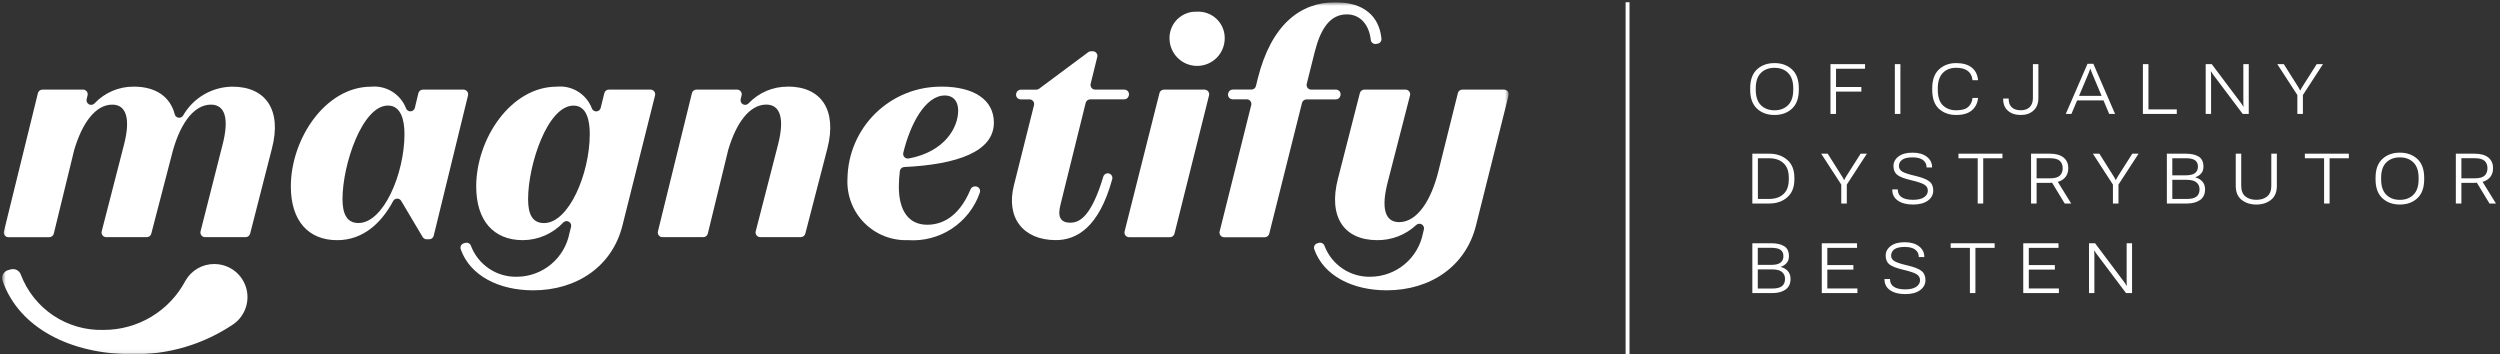 <svg width="642" height="91" viewBox="0 0 642 91" fill="none" xmlns="http://www.w3.org/2000/svg">
<rect x="0" y="0" width="642" height="91" fill="#333333" stroke="none"/>
<g clip-path="url(#clip0_33106_99)">
<mask id="mask0_33106_99" style="mask-type:luminance" maskUnits="userSpaceOnUse" x="0" y="0" width="388" height="91">
<path d="M387.456 0.577H0.544V90.949H387.456V0.577Z" fill="white"/>
</mask>
<g mask="url(#mask0_33106_99)">
<path d="M59.689 22.255C57.105 22.277 54.571 22.978 52.343 24.288C50.114 25.598 48.27 27.47 46.993 29.717C46.865 29.907 46.685 30.056 46.475 30.145C46.264 30.234 46.032 30.26 45.807 30.22C45.582 30.179 45.373 30.074 45.207 29.917C45.041 29.76 44.924 29.558 44.87 29.336C43.679 24.8 39.979 22.25 34.368 22.25C32.479 22.231 30.605 22.604 28.867 23.345C27.128 24.086 25.562 25.179 24.267 26.555C24.088 26.747 23.851 26.874 23.592 26.916C23.333 26.958 23.068 26.913 22.837 26.788C22.607 26.663 22.424 26.466 22.318 26.226C22.211 25.987 22.188 25.718 22.25 25.464L22.49 24.483C22.533 24.308 22.535 24.125 22.497 23.949C22.459 23.773 22.381 23.608 22.27 23.467C22.159 23.325 22.017 23.21 21.855 23.132C21.693 23.053 21.515 23.012 21.335 23.012H10.891C10.625 23.012 10.367 23.101 10.158 23.265C9.948 23.429 9.8 23.658 9.736 23.916L1.003 59.437C0.96 59.612 0.957 59.795 0.995 59.971C1.032 60.147 1.11 60.312 1.221 60.454C1.332 60.596 1.474 60.711 1.635 60.79C1.797 60.869 1.975 60.91 2.155 60.91H12.657C12.924 60.91 13.183 60.821 13.392 60.656C13.602 60.491 13.75 60.26 13.812 60.001L19.063 38.478C21.111 31.569 24.519 26.87 28.841 26.87C32.404 26.87 33.617 30.433 31.798 37.328L26.116 59.415C26.071 59.591 26.067 59.774 26.103 59.952C26.14 60.129 26.217 60.296 26.328 60.439C26.439 60.582 26.581 60.698 26.743 60.778C26.906 60.858 27.085 60.899 27.266 60.899H37.699C37.962 60.899 38.217 60.812 38.425 60.651C38.633 60.49 38.782 60.264 38.848 60.01L43.997 40.208C45.89 32.326 49.524 26.868 54.153 26.868C57.79 26.868 58.929 30.43 57.111 37.328L51.5 59.418C51.456 59.594 51.452 59.777 51.489 59.954C51.526 60.131 51.603 60.298 51.714 60.441C51.825 60.584 51.968 60.699 52.13 60.779C52.293 60.858 52.472 60.9 52.653 60.899H63.086C63.349 60.899 63.606 60.811 63.814 60.649C64.022 60.486 64.17 60.26 64.235 60.004L69.845 38.085C72.402 28.244 68.256 22.255 59.689 22.255Z" fill="white"/>
<path d="M120.183 24.483C120.204 24.392 120.216 24.299 120.216 24.206C120.216 23.891 120.091 23.589 119.868 23.366C119.645 23.143 119.343 23.018 119.028 23.018H108.595C108.328 23.018 108.069 23.108 107.859 23.274C107.649 23.439 107.502 23.67 107.44 23.93L106.536 27.691C106.476 27.937 106.339 28.156 106.146 28.319C105.953 28.481 105.713 28.578 105.461 28.595C105.209 28.612 104.959 28.548 104.745 28.413C104.532 28.278 104.367 28.078 104.275 27.843C103.596 26.06 102.351 24.549 100.731 23.54C99.11 22.532 97.204 22.083 95.304 22.261C83.556 22.261 74.688 35.676 74.688 47.88C74.688 56.671 79.159 61.676 86.588 61.676C93.207 61.676 97.919 57.315 100.959 51.633C101.058 51.447 101.204 51.291 101.383 51.18C101.563 51.07 101.768 51.009 101.979 51.004C102.189 50.999 102.397 51.051 102.581 51.153C102.765 51.255 102.919 51.405 103.026 51.586L108.534 60.864C108.639 61.041 108.789 61.188 108.968 61.291C109.147 61.393 109.35 61.447 109.557 61.447H110.22C110.486 61.447 110.745 61.358 110.954 61.193C111.164 61.029 111.312 60.799 111.375 60.54L120.191 24.488L120.183 24.483ZM92.046 57.271C89.166 57.271 87.953 55.06 87.953 51.133C87.953 42.264 93.033 27.105 99.627 27.105C102.962 27.105 103.872 30.82 103.872 34.382C103.872 44.608 98.491 57.273 92.049 57.273" fill="white"/>
<path d="M167.079 23.012H156.348C156.082 23.012 155.824 23.101 155.614 23.265C155.405 23.429 155.256 23.658 155.193 23.916L154.258 27.705C154.198 27.951 154.06 28.17 153.865 28.332C153.671 28.494 153.43 28.59 153.177 28.605C152.925 28.621 152.674 28.555 152.461 28.418C152.249 28.281 152.085 28.08 151.995 27.843C151.316 26.051 150.065 24.532 148.436 23.522C146.807 22.512 144.89 22.067 142.983 22.255C131.16 22.255 122.291 35.67 122.291 47.874C122.291 56.666 126.763 61.67 134.266 61.67C136.214 61.66 138.139 61.253 139.925 60.474C141.71 59.695 143.317 58.56 144.649 57.138C144.832 56.95 145.071 56.828 145.33 56.79C145.589 56.753 145.854 56.802 146.082 56.931C146.31 57.059 146.489 57.259 146.591 57.5C146.694 57.741 146.713 58.01 146.647 58.263L146.241 59.852C145.642 62.982 143.979 65.808 141.534 67.853C139.089 69.897 136.013 71.034 132.826 71.07C130.266 71.147 127.746 70.424 125.616 69.002C123.486 67.58 121.852 65.529 120.943 63.135C120.844 62.846 120.638 62.606 120.368 62.464C120.098 62.321 119.783 62.288 119.489 62.37L119.113 62.477L119.058 62.494C118.76 62.593 118.514 62.806 118.374 63.087C118.233 63.367 118.21 63.692 118.309 63.989C120.688 70.818 128.15 74.555 136.905 74.555C148.198 74.555 157.293 68.339 159.871 57.804L168.218 24.491C168.261 24.316 168.265 24.133 168.227 23.957C168.189 23.78 168.112 23.614 168.001 23.472C167.89 23.33 167.748 23.215 167.586 23.136C167.424 23.057 167.246 23.015 167.065 23.015M139.705 57.285C136.748 57.285 135.612 55.074 135.612 51.147C135.612 42.278 140.614 27.119 147.286 27.119C150.622 27.119 151.453 30.834 151.453 34.396C151.453 44.621 146.073 57.285 139.705 57.285Z" fill="white"/>
<path d="M202.321 22.255C200.432 22.235 198.559 22.607 196.821 23.347C195.082 24.087 193.516 25.18 192.22 26.555C192.041 26.747 191.804 26.873 191.545 26.916C191.286 26.958 191.021 26.913 190.79 26.788C190.56 26.663 190.377 26.466 190.271 26.226C190.164 25.986 190.141 25.718 190.203 25.464L190.44 24.483C190.483 24.308 190.486 24.125 190.447 23.949C190.409 23.773 190.332 23.608 190.22 23.466C190.109 23.325 189.967 23.21 189.805 23.132C189.643 23.053 189.465 23.012 189.285 23.012H178.844C178.578 23.012 178.32 23.101 178.111 23.265C177.901 23.428 177.753 23.658 177.689 23.916L168.953 59.437C168.931 59.528 168.92 59.62 168.92 59.714C168.92 60.029 169.045 60.331 169.268 60.554C169.491 60.777 169.793 60.902 170.108 60.902H180.61C180.877 60.902 181.136 60.812 181.345 60.647C181.555 60.483 181.703 60.252 181.765 59.993L187.016 38.464C189.064 31.555 192.475 26.857 196.794 26.857C200.356 26.857 201.57 30.419 199.751 37.317L194.069 59.404C194.044 59.501 194.031 59.6 194.03 59.7C194.03 60.015 194.156 60.317 194.379 60.54C194.601 60.763 194.904 60.888 195.219 60.888H205.652C205.915 60.889 206.171 60.801 206.38 60.64C206.589 60.479 206.738 60.253 206.804 59.998L212.486 38.074C214.987 28.222 210.894 22.233 202.33 22.233" fill="white"/>
<path d="M241.737 22.255C235.424 22.214 229.349 24.668 224.835 29.082C220.321 33.496 217.733 39.514 217.632 45.826C217.514 47.912 217.833 49.999 218.568 51.954C219.303 53.909 220.438 55.689 221.901 57.18C223.363 58.671 225.121 59.84 227.061 60.613C229.002 61.386 231.082 61.745 233.169 61.667C237.144 61.947 241.1 60.912 244.428 58.722C247.757 56.533 250.273 53.309 251.589 49.549C251.67 49.368 251.705 49.169 251.69 48.971C251.674 48.773 251.61 48.582 251.502 48.415C251.394 48.248 251.246 48.111 251.072 48.016C250.897 47.921 250.702 47.871 250.503 47.871H250.346C250.113 47.87 249.885 47.938 249.691 48.067C249.496 48.195 249.344 48.378 249.254 48.593C246.07 56.229 241.408 57.713 238.097 57.713C233.322 57.713 230.82 54.073 230.82 47.935C230.833 46.602 230.919 45.271 231.078 43.947C231.11 43.665 231.242 43.404 231.45 43.21C231.657 43.017 231.927 42.904 232.211 42.891C245.772 42.245 255.229 38.959 255.229 31.488C255.229 25.652 250.149 22.241 241.737 22.241M233.341 40.7C233.146 40.736 232.945 40.723 232.757 40.662C232.568 40.602 232.397 40.495 232.26 40.352C232.123 40.209 232.024 40.034 231.971 39.843C231.919 39.651 231.914 39.45 231.959 39.257C233.761 31.795 237.649 24.516 242.652 24.516C244.774 24.516 246.062 25.956 246.062 28.385C246.062 32.807 242.563 38.989 233.349 40.702" fill="white"/>
<path d="M278.803 26.417C278.867 26.159 279.015 25.93 279.225 25.766C279.434 25.602 279.692 25.513 279.958 25.514H288.705C288.972 25.514 289.231 25.424 289.44 25.259C289.65 25.094 289.798 24.863 289.86 24.604L289.891 24.48C289.933 24.305 289.935 24.123 289.897 23.947C289.858 23.772 289.781 23.607 289.669 23.466C289.558 23.325 289.416 23.21 289.255 23.132C289.093 23.053 288.915 23.012 288.736 23.012H281.229C281.049 23.012 280.872 22.971 280.71 22.892C280.548 22.813 280.406 22.698 280.295 22.556C280.184 22.414 280.107 22.249 280.069 22.073C280.031 21.897 280.034 21.714 280.077 21.539L281.777 14.63C281.82 14.455 281.823 14.272 281.785 14.096C281.747 13.92 281.669 13.754 281.558 13.612C281.447 13.47 281.305 13.356 281.142 13.277C280.98 13.198 280.802 13.157 280.622 13.157H280.182C279.926 13.157 279.677 13.24 279.472 13.392L266.839 22.789C266.635 22.941 266.387 23.023 266.132 23.023H262.141C261.874 23.023 261.615 23.113 261.406 23.278C261.196 23.443 261.048 23.674 260.986 23.933L260.955 24.057C260.933 24.148 260.922 24.24 260.922 24.333C260.922 24.649 261.047 24.951 261.27 25.174C261.493 25.397 261.795 25.522 262.111 25.522H264.382C264.563 25.522 264.741 25.563 264.904 25.642C265.066 25.722 265.208 25.837 265.32 25.98C265.431 26.122 265.508 26.288 265.545 26.465C265.582 26.642 265.579 26.825 265.535 27L260.38 47.565C258.258 55.903 262.73 61.659 271.145 61.659C276.47 61.659 282.216 58.431 285.613 46.028C285.656 45.878 285.669 45.721 285.652 45.566C285.635 45.41 285.587 45.26 285.511 45.123C285.436 44.987 285.334 44.866 285.212 44.769C285.09 44.671 284.95 44.599 284.8 44.555C284.65 44.512 284.493 44.498 284.338 44.516C284.182 44.533 284.032 44.581 283.895 44.656C283.758 44.732 283.638 44.833 283.54 44.955C283.443 45.078 283.371 45.218 283.327 45.368C280.229 55.673 277.219 57.185 274.857 57.185C272.203 57.185 271.524 55.527 272.369 52.409L278.803 26.417Z" fill="white"/>
<path d="M307.383 3.004C306.452 2.961 305.523 3.112 304.653 3.446C303.784 3.781 302.993 4.291 302.331 4.946C301.669 5.602 301.149 6.387 300.805 7.252C300.461 8.118 300.3 9.046 300.333 9.977C300.369 11.832 301.132 13.599 302.457 14.898C303.782 16.198 305.564 16.925 307.42 16.925C309.276 16.925 311.058 16.198 312.383 14.898C313.708 13.599 314.471 11.832 314.508 9.977C314.538 9.04 314.373 8.107 314.023 7.237C313.674 6.368 313.147 5.58 312.477 4.924C311.808 4.269 311.009 3.76 310.132 3.429C309.255 3.098 308.319 2.954 307.383 3.004Z" fill="white"/>
<path d="M309.339 23.013H298.904C298.639 23.012 298.381 23.1 298.172 23.263C297.962 23.426 297.813 23.654 297.749 23.911L288.797 59.432C288.753 59.607 288.749 59.791 288.787 59.967C288.824 60.144 288.901 60.31 289.012 60.453C289.123 60.595 289.266 60.711 289.428 60.79C289.591 60.869 289.769 60.911 289.95 60.911H300.451C300.717 60.91 300.974 60.822 301.183 60.658C301.392 60.495 301.54 60.267 301.604 60.01L310.484 24.488C310.506 24.398 310.518 24.305 310.519 24.212C310.519 23.897 310.394 23.595 310.171 23.372C309.949 23.149 309.646 23.024 309.331 23.024" fill="white"/>
<path d="M344.203 24.607L344.234 24.483C344.256 24.392 344.267 24.299 344.267 24.206C344.267 23.891 344.141 23.589 343.919 23.366C343.696 23.143 343.393 23.018 343.078 23.018H336.722C336.541 23.018 336.363 22.977 336.201 22.898C336.039 22.818 335.897 22.703 335.786 22.561C335.675 22.419 335.598 22.253 335.56 22.077C335.523 21.9 335.526 21.717 335.569 21.542L337.626 13.318C339.143 7.329 341.567 3.692 345.886 3.692C349.203 3.692 351.571 6.207 352.024 10.261V10.316C352.05 10.469 352.106 10.616 352.189 10.747C352.272 10.879 352.38 10.992 352.507 11.082C352.633 11.171 352.777 11.235 352.928 11.269C353.08 11.303 353.237 11.307 353.39 11.281L353.768 11.217C354.063 11.169 354.328 11.011 354.512 10.775C354.695 10.54 354.783 10.243 354.758 9.946C354.188 4.079 350.139 0.577 342.921 0.577C333.978 0.577 326.474 6.262 322.986 20.199L322.525 22.095C322.462 22.354 322.314 22.584 322.104 22.748C321.895 22.912 321.636 23.002 321.37 23.001H316.569C316.303 23.001 316.044 23.091 315.834 23.256C315.625 23.421 315.477 23.651 315.414 23.911L315.384 24.035C315.362 24.126 315.351 24.218 315.35 24.311C315.35 24.627 315.476 24.929 315.699 25.152C315.922 25.375 316.224 25.5 316.539 25.5H320.176C320.269 25.501 320.362 25.513 320.452 25.536C320.604 25.573 320.747 25.641 320.872 25.734C320.998 25.827 321.104 25.944 321.184 26.078C321.264 26.212 321.317 26.36 321.34 26.515C321.363 26.669 321.355 26.827 321.317 26.978L313.203 59.443C313.16 59.618 313.156 59.801 313.194 59.978C313.231 60.154 313.309 60.32 313.42 60.463C313.531 60.605 313.673 60.72 313.835 60.8C313.997 60.879 314.175 60.921 314.356 60.922H324.786C325.05 60.922 325.307 60.833 325.516 60.67C325.725 60.508 325.874 60.28 325.938 60.023L334.356 26.426C334.421 26.169 334.569 25.941 334.778 25.779C334.987 25.616 335.244 25.527 335.509 25.527H343.045C343.312 25.527 343.571 25.438 343.78 25.273C343.99 25.108 344.138 24.877 344.2 24.618" fill="white"/>
<path d="M386.269 23.013H375.532C375.267 23.013 375.01 23.102 374.801 23.265C374.592 23.428 374.444 23.657 374.38 23.914L369.449 43.704C367.553 51.511 363.922 57.044 359.293 57.044C355.656 57.044 354.594 53.482 356.413 46.584L362.095 24.497C362.14 24.321 362.145 24.138 362.108 23.96C362.071 23.783 361.995 23.616 361.884 23.473C361.773 23.33 361.63 23.214 361.468 23.134C361.305 23.055 361.127 23.013 360.945 23.013H350.363C350.099 23.012 349.843 23.1 349.634 23.262C349.426 23.423 349.277 23.65 349.211 23.905L343.601 45.829C341.025 55.682 345.118 61.671 353.683 61.671C357.402 61.703 360.991 60.304 363.706 57.763C363.894 57.592 364.132 57.486 364.385 57.461C364.638 57.435 364.892 57.492 365.11 57.622C365.328 57.752 365.499 57.949 365.597 58.183C365.695 58.417 365.715 58.677 365.655 58.924L365.428 59.849C364.829 62.979 363.166 65.806 360.721 67.85C358.276 69.894 355.2 71.031 352.013 71.067C349.453 71.144 346.933 70.422 344.803 69C342.673 67.578 341.039 65.527 340.13 63.133C340.031 62.844 339.825 62.603 339.555 62.461C339.285 62.319 338.97 62.285 338.676 62.367L338.3 62.475L338.245 62.492C337.947 62.59 337.701 62.804 337.561 63.084C337.42 63.364 337.397 63.689 337.496 63.987C339.873 70.816 347.337 74.552 356.092 74.552C367.385 74.552 376.48 68.337 379.058 57.802L387.405 24.488C387.428 24.398 387.44 24.305 387.441 24.212C387.441 23.897 387.315 23.595 387.092 23.372C386.87 23.149 386.567 23.024 386.252 23.024" fill="white"/>
<path d="M55.057 67.8C53.552 67.787 52.071 68.176 50.766 68.926C49.461 69.677 48.38 70.762 47.634 72.07C45.614 75.903 42.582 79.108 38.868 81.339C35.154 83.569 30.899 84.74 26.567 84.722C21.996 84.856 17.498 83.563 13.696 81.022C9.895 78.481 6.979 74.819 5.356 70.544C5.178 70.028 4.809 69.599 4.325 69.345C3.841 69.092 3.278 69.034 2.752 69.182L2.081 69.373L1.981 69.403C1.718 69.49 1.474 69.629 1.264 69.811C1.055 69.992 0.883 70.214 0.758 70.462C0.634 70.71 0.56 70.98 0.54 71.257C0.521 71.534 0.556 71.812 0.644 72.076C4.894 84.28 18.226 90.957 33.868 90.957C43.189 91.141 52.336 88.424 60.043 83.18C61.497 82.126 62.58 80.638 63.136 78.931C63.691 77.223 63.692 75.383 63.137 73.675C62.582 71.967 61.5 70.479 60.046 69.425C58.593 68.37 56.842 67.803 55.046 67.806" fill="white"/>
</g>
</g>
<rect x="417.456" y="0.577" width="1" height="90.371" fill="white"/>
<path d="M449.449 23.066V22.645C449.449 20.518 450.029 18.912 451.189 17.828C452.355 16.744 453.855 16.202 455.689 16.202C457.523 16.202 459.023 16.744 460.189 17.828C461.355 18.912 461.938 20.518 461.938 22.645V23.066C461.938 25.199 461.355 26.811 460.189 27.9C459.023 28.984 457.523 29.526 455.689 29.526C453.861 29.526 452.364 28.984 451.198 27.9C450.032 26.811 449.449 25.199 449.449 23.066ZM450.881 23.066C450.881 24.812 451.321 26.125 452.2 27.004C453.084 27.883 454.248 28.322 455.689 28.322C457.136 28.322 458.299 27.883 459.178 27.004C460.063 26.125 460.505 24.815 460.505 23.075V22.645C460.505 20.904 460.063 19.598 459.178 18.725C458.299 17.852 457.136 17.415 455.689 17.415C454.248 17.415 453.084 17.852 452.2 18.725C451.321 19.598 450.881 20.904 450.881 22.645V23.066ZM470.067 29.263V16.466H478.944V17.644H471.491V22.337H477.995V23.515H471.491V29.263H470.067ZM486.598 29.263V16.466H488.022V29.263H486.598ZM496.195 23.075V22.645C496.195 20.512 496.775 18.906 497.935 17.828C499.095 16.744 500.566 16.202 502.347 16.202C504.005 16.202 505.315 16.565 506.276 17.292C507.242 18.019 507.802 19.085 507.954 20.491L507.963 20.588H506.539L506.531 20.491C506.419 19.495 506.015 18.733 505.318 18.206C504.62 17.673 503.63 17.406 502.347 17.406C500.906 17.406 499.757 17.852 498.902 18.742C498.052 19.633 497.627 20.934 497.627 22.645V23.075C497.627 24.88 498.064 26.207 498.937 27.057C499.816 27.9 500.952 28.322 502.347 28.322C503.782 28.322 504.814 28.032 505.441 27.452C506.073 26.866 506.437 26.128 506.531 25.237L506.539 25.141H507.963L507.954 25.237C507.814 26.532 507.281 27.572 506.355 28.357C505.429 29.137 504.093 29.526 502.347 29.526C500.566 29.526 499.095 29.002 497.935 27.953C496.775 26.898 496.195 25.273 496.195 23.075ZM514.413 25.431V25.299H515.828V25.422C515.828 26.371 516.101 27.092 516.646 27.584C517.191 28.07 517.952 28.314 518.931 28.314C519.915 28.314 520.68 28.044 521.225 27.505C521.776 26.96 522.051 26.181 522.051 25.167V16.466H523.457V25.176C523.457 26.535 523.044 27.602 522.218 28.375C521.392 29.143 520.299 29.526 518.94 29.526C517.58 29.526 516.485 29.169 515.653 28.454C514.826 27.733 514.413 26.726 514.413 25.431ZM530.487 29.263L536.077 16.378H537.571L543.152 29.263H541.641L537.44 19.27C537.317 18.982 537.205 18.713 537.106 18.461C537.006 18.209 536.915 17.96 536.833 17.714H536.736C536.66 17.966 536.575 18.218 536.482 18.47C536.388 18.722 536.279 18.988 536.156 19.27L531.938 29.263H530.487ZM532.623 25.782L533.142 24.622H540.454L540.973 25.782H532.623ZM550.297 29.263V16.466H551.721V28.085H558.998V29.263H550.297ZM566.424 29.263V16.466H567.979L575.45 26.415C575.579 26.585 575.696 26.755 575.802 26.925C575.913 27.095 576.007 27.244 576.083 27.373H576.153C576.13 27.203 576.112 27.027 576.101 26.846C576.095 26.658 576.092 26.48 576.092 26.31V16.466H577.48V29.263H575.934L568.454 19.314C568.325 19.138 568.199 18.962 568.076 18.786C567.959 18.61 567.868 18.461 567.804 18.338H567.733C567.757 18.508 567.774 18.698 567.786 18.909C567.798 19.12 567.804 19.308 567.804 19.472V29.263H566.424ZM589.96 29.263V24.402L584.809 16.466H586.479L590.057 22.135C590.168 22.311 590.276 22.489 590.382 22.671C590.487 22.852 590.581 23.034 590.663 23.216H590.724C590.812 23.04 590.906 22.861 591.006 22.68C591.111 22.492 591.22 22.311 591.331 22.135L594.934 16.466H596.543L591.384 24.402V29.263H589.96ZM450.002 52.263V39.466H454.344C456.208 39.466 457.749 39.996 458.967 41.057C460.186 42.111 460.795 43.641 460.795 45.645V46.075C460.795 48.079 460.186 49.611 458.967 50.672C457.749 51.732 456.208 52.263 454.344 52.263H450.002ZM451.426 51.085H454.344C455.868 51.085 457.083 50.669 457.992 49.837C458.906 49.005 459.363 47.751 459.363 46.075V45.645C459.363 43.969 458.906 42.718 457.992 41.892C457.083 41.06 455.868 40.644 454.344 40.644H451.426V51.085ZM472.835 52.263V47.402L467.685 39.466H469.355L472.932 45.135C473.043 45.31 473.152 45.489 473.257 45.671C473.363 45.852 473.456 46.034 473.538 46.216H473.6C473.688 46.04 473.782 45.861 473.881 45.68C473.987 45.492 474.095 45.31 474.206 45.135L477.81 39.466H479.418L474.259 47.402V52.263H472.835ZM485.939 48.773V48.642H487.363V48.773C487.374 49.611 487.714 50.244 488.382 50.672C489.056 51.1 490.017 51.313 491.265 51.313C492.507 51.313 493.451 51.094 494.095 50.654C494.745 50.209 495.071 49.644 495.071 48.958C495.071 48.302 494.775 47.789 494.183 47.42C493.591 47.051 492.457 46.67 490.782 46.277C489.053 45.873 487.864 45.416 487.213 44.906C486.569 44.391 486.246 43.638 486.246 42.648C486.246 41.657 486.674 40.837 487.53 40.187C488.385 39.53 489.586 39.202 491.133 39.202C492.668 39.202 493.887 39.548 494.789 40.239C495.692 40.925 496.149 41.81 496.16 42.894V43.008H494.745V42.894C494.734 42.161 494.432 41.566 493.84 41.109C493.248 40.647 492.346 40.415 491.133 40.415C489.938 40.415 489.056 40.614 488.488 41.013C487.925 41.411 487.644 41.962 487.644 42.665C487.644 43.251 487.931 43.72 488.505 44.071C489.079 44.417 490.202 44.783 491.871 45.17C493.577 45.568 494.766 46.037 495.44 46.576C496.119 47.109 496.459 47.895 496.459 48.932C496.459 49.986 495.996 50.851 495.071 51.524C494.151 52.192 492.882 52.526 491.265 52.526C489.66 52.526 488.373 52.198 487.407 51.542C486.44 50.88 485.951 49.957 485.939 48.773ZM502.936 40.644V39.466H514.23V40.644H509.29V52.263H507.875V40.644H502.936ZM521.576 52.263V39.466H526.41C527.928 39.466 529.094 39.791 529.908 40.441C530.723 41.086 531.13 42.003 531.13 43.192C531.13 44.382 530.72 45.308 529.9 45.97C529.085 46.626 527.922 46.954 526.41 46.954H523V52.263H521.576ZM523 45.794H526.41C527.629 45.794 528.482 45.562 528.968 45.1C529.454 44.631 529.697 43.995 529.697 43.192C529.697 42.39 529.451 41.763 528.959 41.312C528.473 40.86 527.623 40.632 526.41 40.626H523V45.794ZM530.216 52.263L526.665 46.4L528.133 46.198L531.877 52.263H530.216ZM542.599 52.263V47.402L537.448 39.466H539.118L542.695 45.135C542.807 45.31 542.915 45.489 543.021 45.671C543.126 45.852 543.22 46.034 543.302 46.216H543.363C543.451 46.04 543.545 45.861 543.645 45.68C543.75 45.492 543.858 45.31 543.97 45.135L547.573 39.466H549.182L544.023 47.402V52.263H542.599ZM556.449 52.263V39.466H561.283C562.707 39.466 563.823 39.718 564.632 40.222C565.44 40.726 565.845 41.584 565.845 42.797C565.845 43.518 565.643 44.106 565.238 44.563C564.834 45.02 564.333 45.337 563.735 45.513V45.548C564.474 45.73 565.077 46.078 565.546 46.594C566.021 47.109 566.258 47.789 566.258 48.633C566.258 49.852 565.83 50.763 564.975 51.366C564.125 51.964 562.997 52.263 561.591 52.263H556.449ZM557.847 51.094H561.591C562.704 51.094 563.524 50.892 564.052 50.487C564.579 50.077 564.843 49.456 564.843 48.624C564.843 47.868 564.579 47.273 564.052 46.84C563.524 46.4 562.704 46.181 561.591 46.181H557.847V51.094ZM557.847 45.02H561.292C562.399 45.02 563.199 44.827 563.691 44.44C564.184 44.048 564.43 43.503 564.43 42.806C564.43 42.044 564.181 41.493 563.683 41.153C563.19 40.808 562.391 40.635 561.283 40.635H557.847V45.02ZM574.141 47.754V39.466H575.547V47.754C575.547 48.961 575.904 49.857 576.619 50.443C577.34 51.023 578.28 51.313 579.44 51.313C580.583 51.313 581.506 51.023 582.209 50.443C582.918 49.857 583.272 48.961 583.272 47.754V39.466H584.696V47.754C584.696 49.342 584.192 50.534 583.185 51.331C582.177 52.128 580.923 52.526 579.423 52.526C577.94 52.526 576.689 52.131 575.67 51.34C574.65 50.543 574.141 49.348 574.141 47.754ZM591.885 40.644V39.466H603.179V40.644H598.239V52.263H596.824V40.644H591.885ZM610.042 46.066V45.645C610.042 43.518 610.622 41.912 611.782 40.828C612.948 39.744 614.448 39.202 616.282 39.202C618.116 39.202 619.616 39.744 620.782 40.828C621.948 41.912 622.531 43.518 622.531 45.645V46.066C622.531 48.199 621.948 49.81 620.782 50.9C619.616 51.984 618.116 52.526 616.282 52.526C614.454 52.526 612.957 51.984 611.791 50.9C610.625 49.81 610.042 48.199 610.042 46.066ZM611.474 46.066C611.474 47.812 611.914 49.125 612.793 50.004C613.678 50.883 614.841 51.322 616.282 51.322C617.729 51.322 618.892 50.883 619.771 50.004C620.656 49.125 621.098 47.815 621.098 46.075V45.645C621.098 43.904 620.656 42.598 619.771 41.725C618.892 40.852 617.729 40.415 616.282 40.415C614.841 40.415 613.678 40.852 612.793 41.725C611.914 42.598 611.474 43.904 611.474 45.645V46.066ZM630.66 52.263V39.466H635.494C637.011 39.466 638.177 39.791 638.992 40.441C639.806 41.086 640.214 42.003 640.214 43.192C640.214 44.382 639.803 45.308 638.983 45.97C638.169 46.626 637.006 46.954 635.494 46.954H632.084V52.263H630.66ZM632.084 45.794H635.494C636.713 45.794 637.565 45.562 638.051 45.1C638.538 44.631 638.781 43.995 638.781 43.192C638.781 42.39 638.535 41.763 638.043 41.312C637.556 40.86 636.707 40.632 635.494 40.626H632.084V45.794ZM639.3 52.263L635.749 46.4L637.217 46.198L640.961 52.263H639.3ZM450.002 75.263V62.466H454.836C456.26 62.466 457.376 62.718 458.185 63.222C458.994 63.726 459.398 64.584 459.398 65.797C459.398 66.518 459.196 67.106 458.792 67.564C458.387 68.02 457.886 68.337 457.289 68.513V68.548C458.027 68.73 458.63 69.078 459.099 69.594C459.574 70.109 459.811 70.789 459.811 71.633C459.811 72.852 459.383 73.763 458.528 74.366C457.678 74.964 456.55 75.263 455.144 75.263H450.002ZM451.4 74.094H455.144C456.257 74.094 457.078 73.892 457.605 73.487C458.132 73.077 458.396 72.456 458.396 71.624C458.396 70.868 458.132 70.273 457.605 69.84C457.078 69.4 456.257 69.181 455.144 69.181H451.4V74.094ZM451.4 68.02H454.845C455.953 68.02 456.752 67.827 457.245 67.44C457.737 67.048 457.983 66.503 457.983 65.806C457.983 65.044 457.734 64.493 457.236 64.153C456.744 63.808 455.944 63.635 454.836 63.635H451.4V68.02ZM467.834 75.263V62.466H476.887V63.644H469.258V68.073H475.947V69.242H469.258V74.085H476.984V75.263H467.834ZM483.935 71.773V71.642H485.359V71.773C485.37 72.611 485.71 73.244 486.378 73.672C487.052 74.1 488.013 74.314 489.261 74.314C490.503 74.314 491.447 74.094 492.091 73.654C492.742 73.209 493.067 72.644 493.067 71.958C493.067 71.302 492.771 70.789 492.179 70.42C491.587 70.051 490.453 69.67 488.778 69.277C487.049 68.873 485.86 68.416 485.209 67.906C484.565 67.391 484.243 66.638 484.243 65.647C484.243 64.657 484.67 63.837 485.526 63.187C486.381 62.53 487.582 62.202 489.129 62.202C490.664 62.202 491.883 62.548 492.785 63.239C493.688 63.925 494.145 64.81 494.157 65.894V66.008H492.742V65.894C492.73 65.161 492.428 64.566 491.836 64.109C491.244 63.647 490.342 63.415 489.129 63.415C487.934 63.415 487.052 63.614 486.484 64.013C485.921 64.411 485.64 64.962 485.64 65.665C485.64 66.251 485.927 66.72 486.501 67.071C487.076 67.417 488.198 67.783 489.868 68.17C491.573 68.568 492.762 69.037 493.436 69.576C494.116 70.109 494.455 70.894 494.455 71.932C494.455 72.986 493.993 73.851 493.067 74.524C492.147 75.192 490.878 75.526 489.261 75.526C487.656 75.526 486.369 75.198 485.403 74.542C484.436 73.88 483.947 72.957 483.935 71.773ZM500.932 63.644V62.466H512.226V63.644H507.286V75.263H505.871V63.644H500.932ZM519.572 75.263V62.466H528.625V63.644H520.996V68.073H527.685V69.242H520.996V74.085H528.722V75.263H519.572ZM536.455 75.263V62.466H538.011L545.482 72.415C545.61 72.585 545.728 72.755 545.833 72.925C545.944 73.095 546.038 73.244 546.114 73.373H546.185C546.161 73.203 546.144 73.027 546.132 72.846C546.126 72.658 546.123 72.48 546.123 72.31V62.466H547.512V75.263H545.965L538.485 65.314C538.357 65.138 538.231 64.962 538.108 64.786C537.99 64.61 537.9 64.461 537.835 64.338H537.765C537.788 64.508 537.806 64.698 537.817 64.909C537.829 65.12 537.835 65.308 537.835 65.472V75.263H536.455Z" fill="white"/>
<defs>
<clipPath id="clip0_33106_99">
<rect width="386.911" height="90.371" fill="white" transform="translate(0.544 0.577)"/>
</clipPath>
</defs>
</svg>
